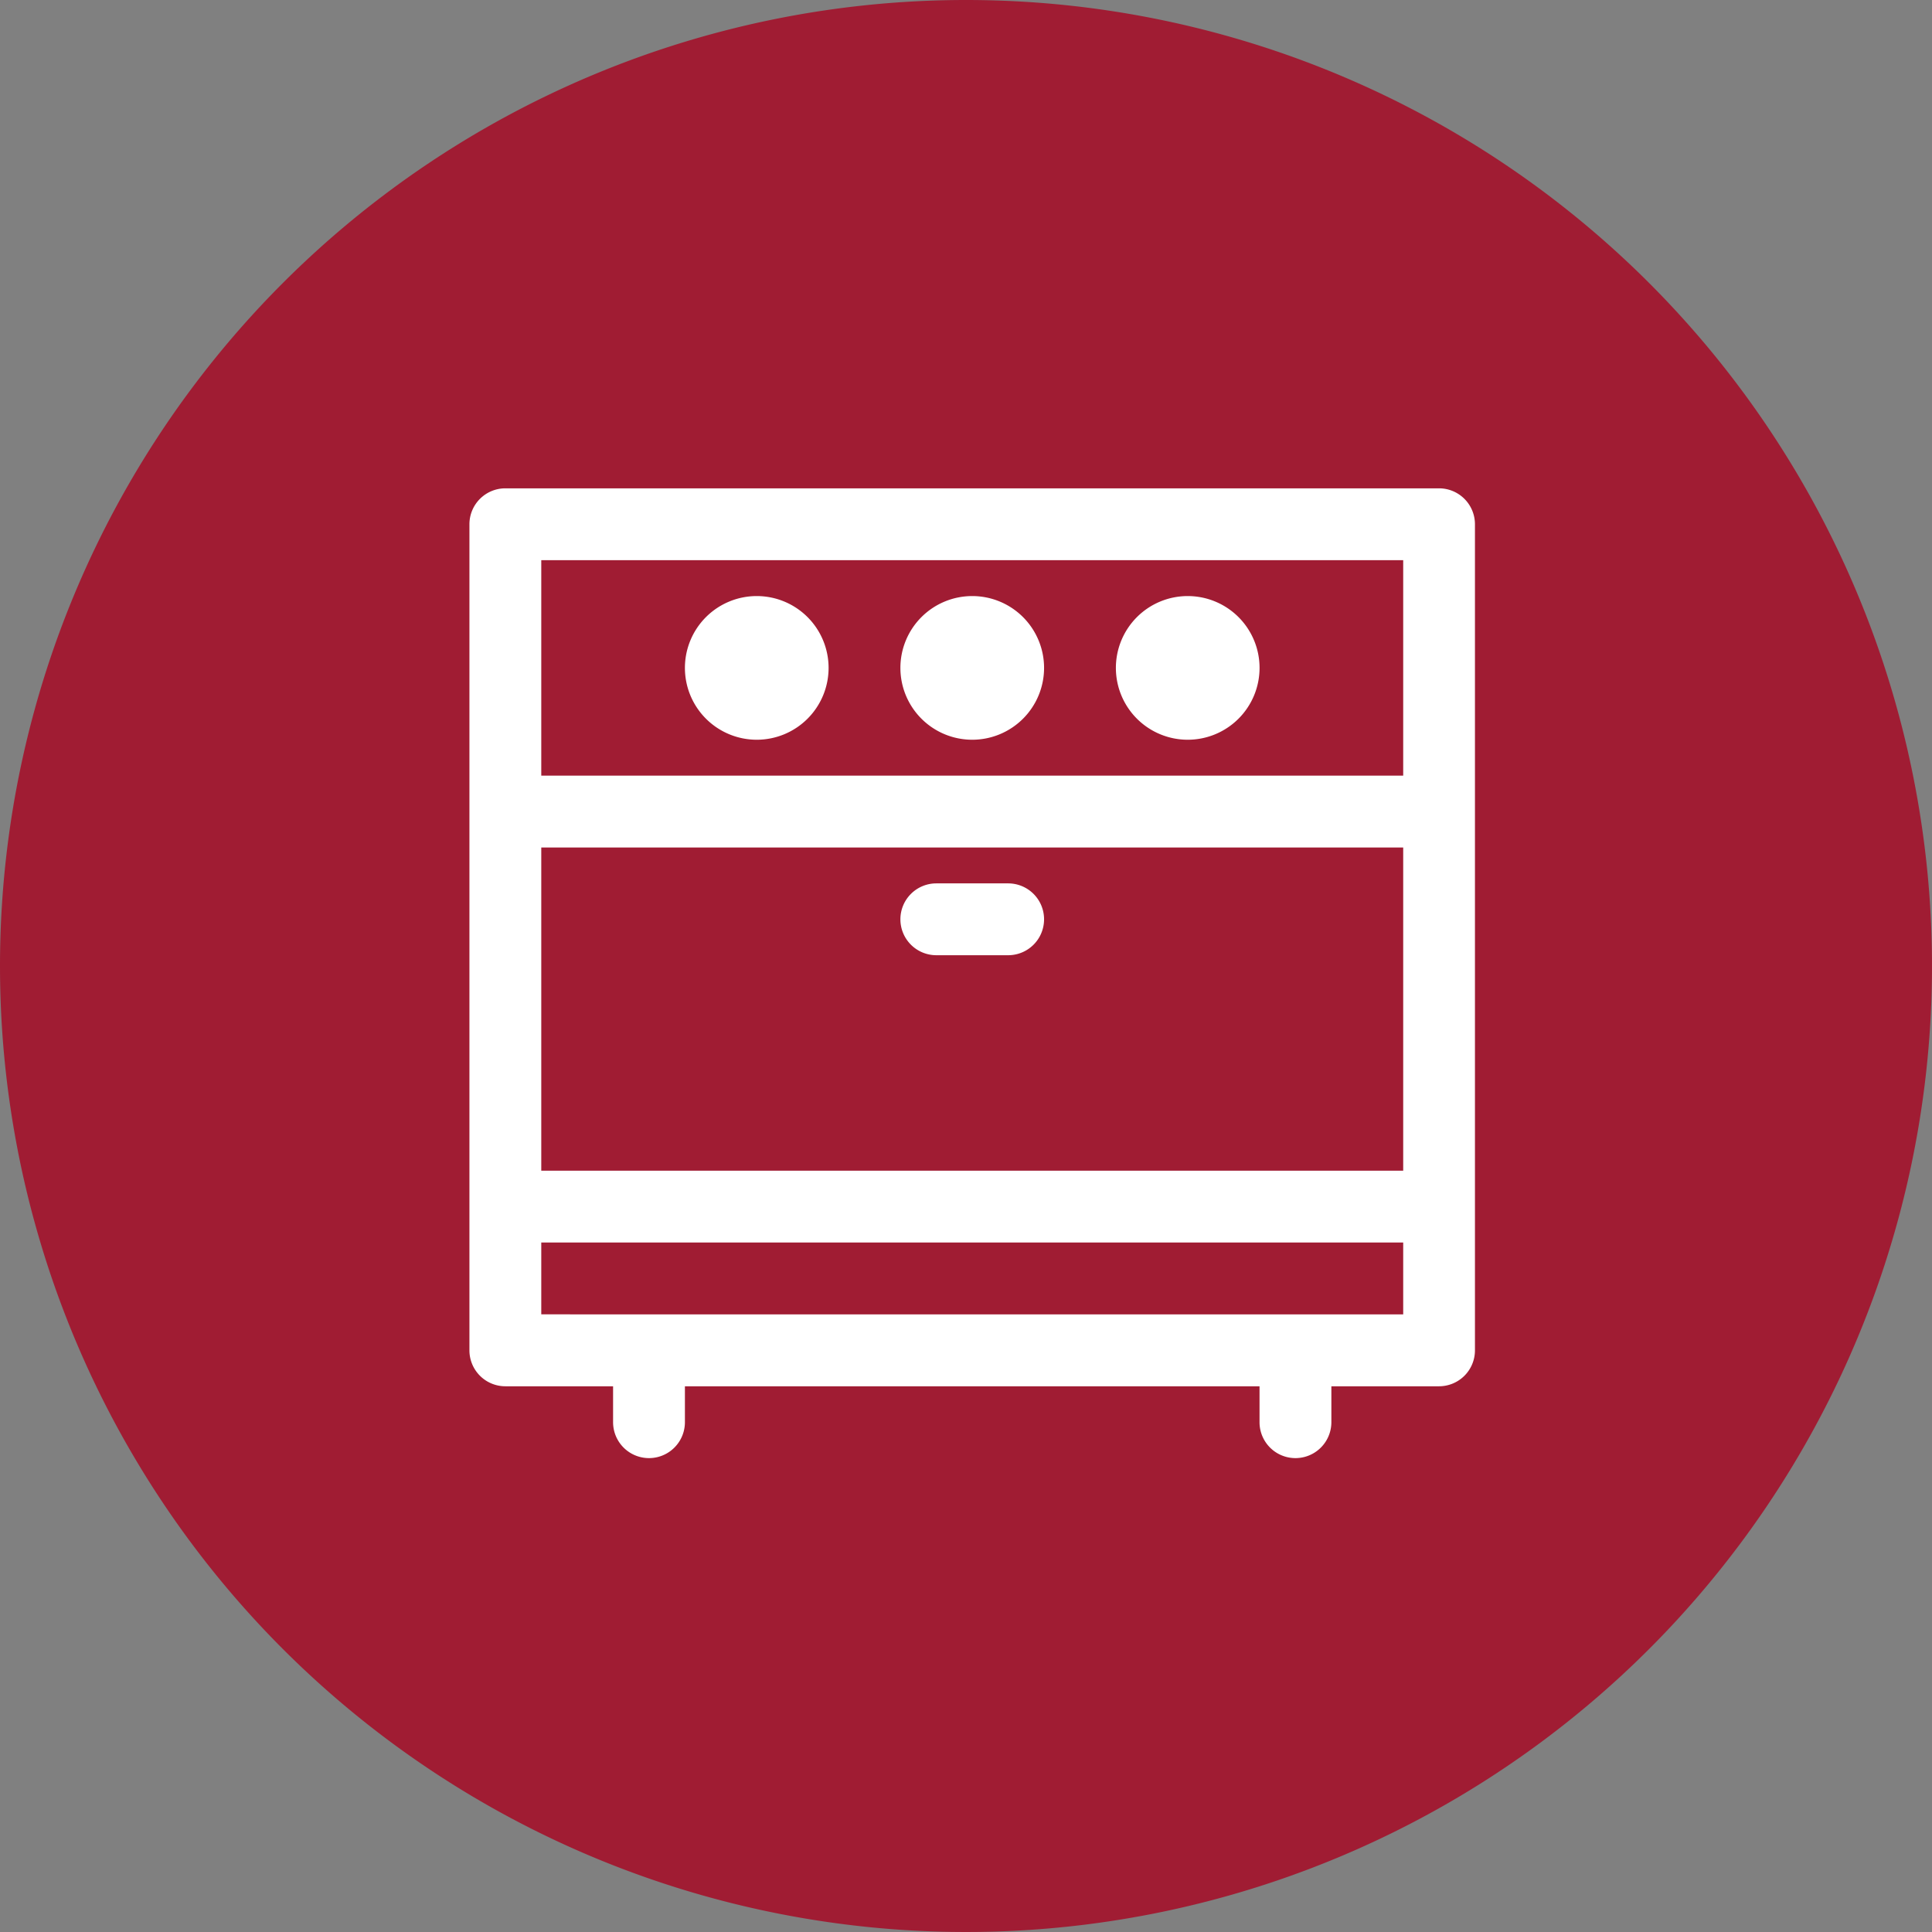 <?xml version="1.0" encoding="UTF-8"?>
<svg xmlns="http://www.w3.org/2000/svg" width="88" height="88" viewBox="0 0 88 88">
  <rect x="0" y="0" width="88" height="88" fill="#808080" stroke="none"/>
  <defs>
    <style>.a{fill:#a01c33;}.b{fill:#fff;}</style>
  </defs>
  <g transform="translate(0 0)">
    <path class="a" d="M44,0A44,44,0,1,1,0,44,44,44,0,0,1,44,0Z" transform="translate(0 0)"></path>
    <g transform="translate(21.382 22.243)">
      <path class="b" d="M21.63,22.63a1.636,1.636,0,0,1,1.636-1.636h3.272a1.636,1.636,0,1,1,0,3.272H23.266A1.636,1.636,0,0,1,21.63,22.63Zm-6.543-8.179a3.272,3.272,0,1,0-3.272-3.272A3.272,3.272,0,0,0,15.087,14.451Zm9.815,0a3.272,3.272,0,1,0-3.272-3.272A3.272,3.272,0,0,0,24.9,14.451Zm9.815,0a3.272,3.272,0,1,0-3.272-3.272A3.272,3.272,0,0,0,34.717,14.451ZM47.8,4.636V42.26A1.636,1.636,0,0,1,46.167,43.9H41.26v1.636a1.636,1.636,0,1,1-3.272,0V43.9H11.815v1.636a1.636,1.636,0,1,1-3.272,0V43.9H3.636A1.636,1.636,0,0,1,2,42.26V4.636A1.636,1.636,0,0,1,3.636,3H46.167A1.636,1.636,0,0,1,47.8,4.636ZM5.272,6.272v9.815h39.26V6.272Zm39.26,13.087H5.272V34.081h39.26Zm0,21.266V37.352H5.272v3.272Z" transform="translate(-2 -3)"></path>
    </g>
  </g>
</svg>
